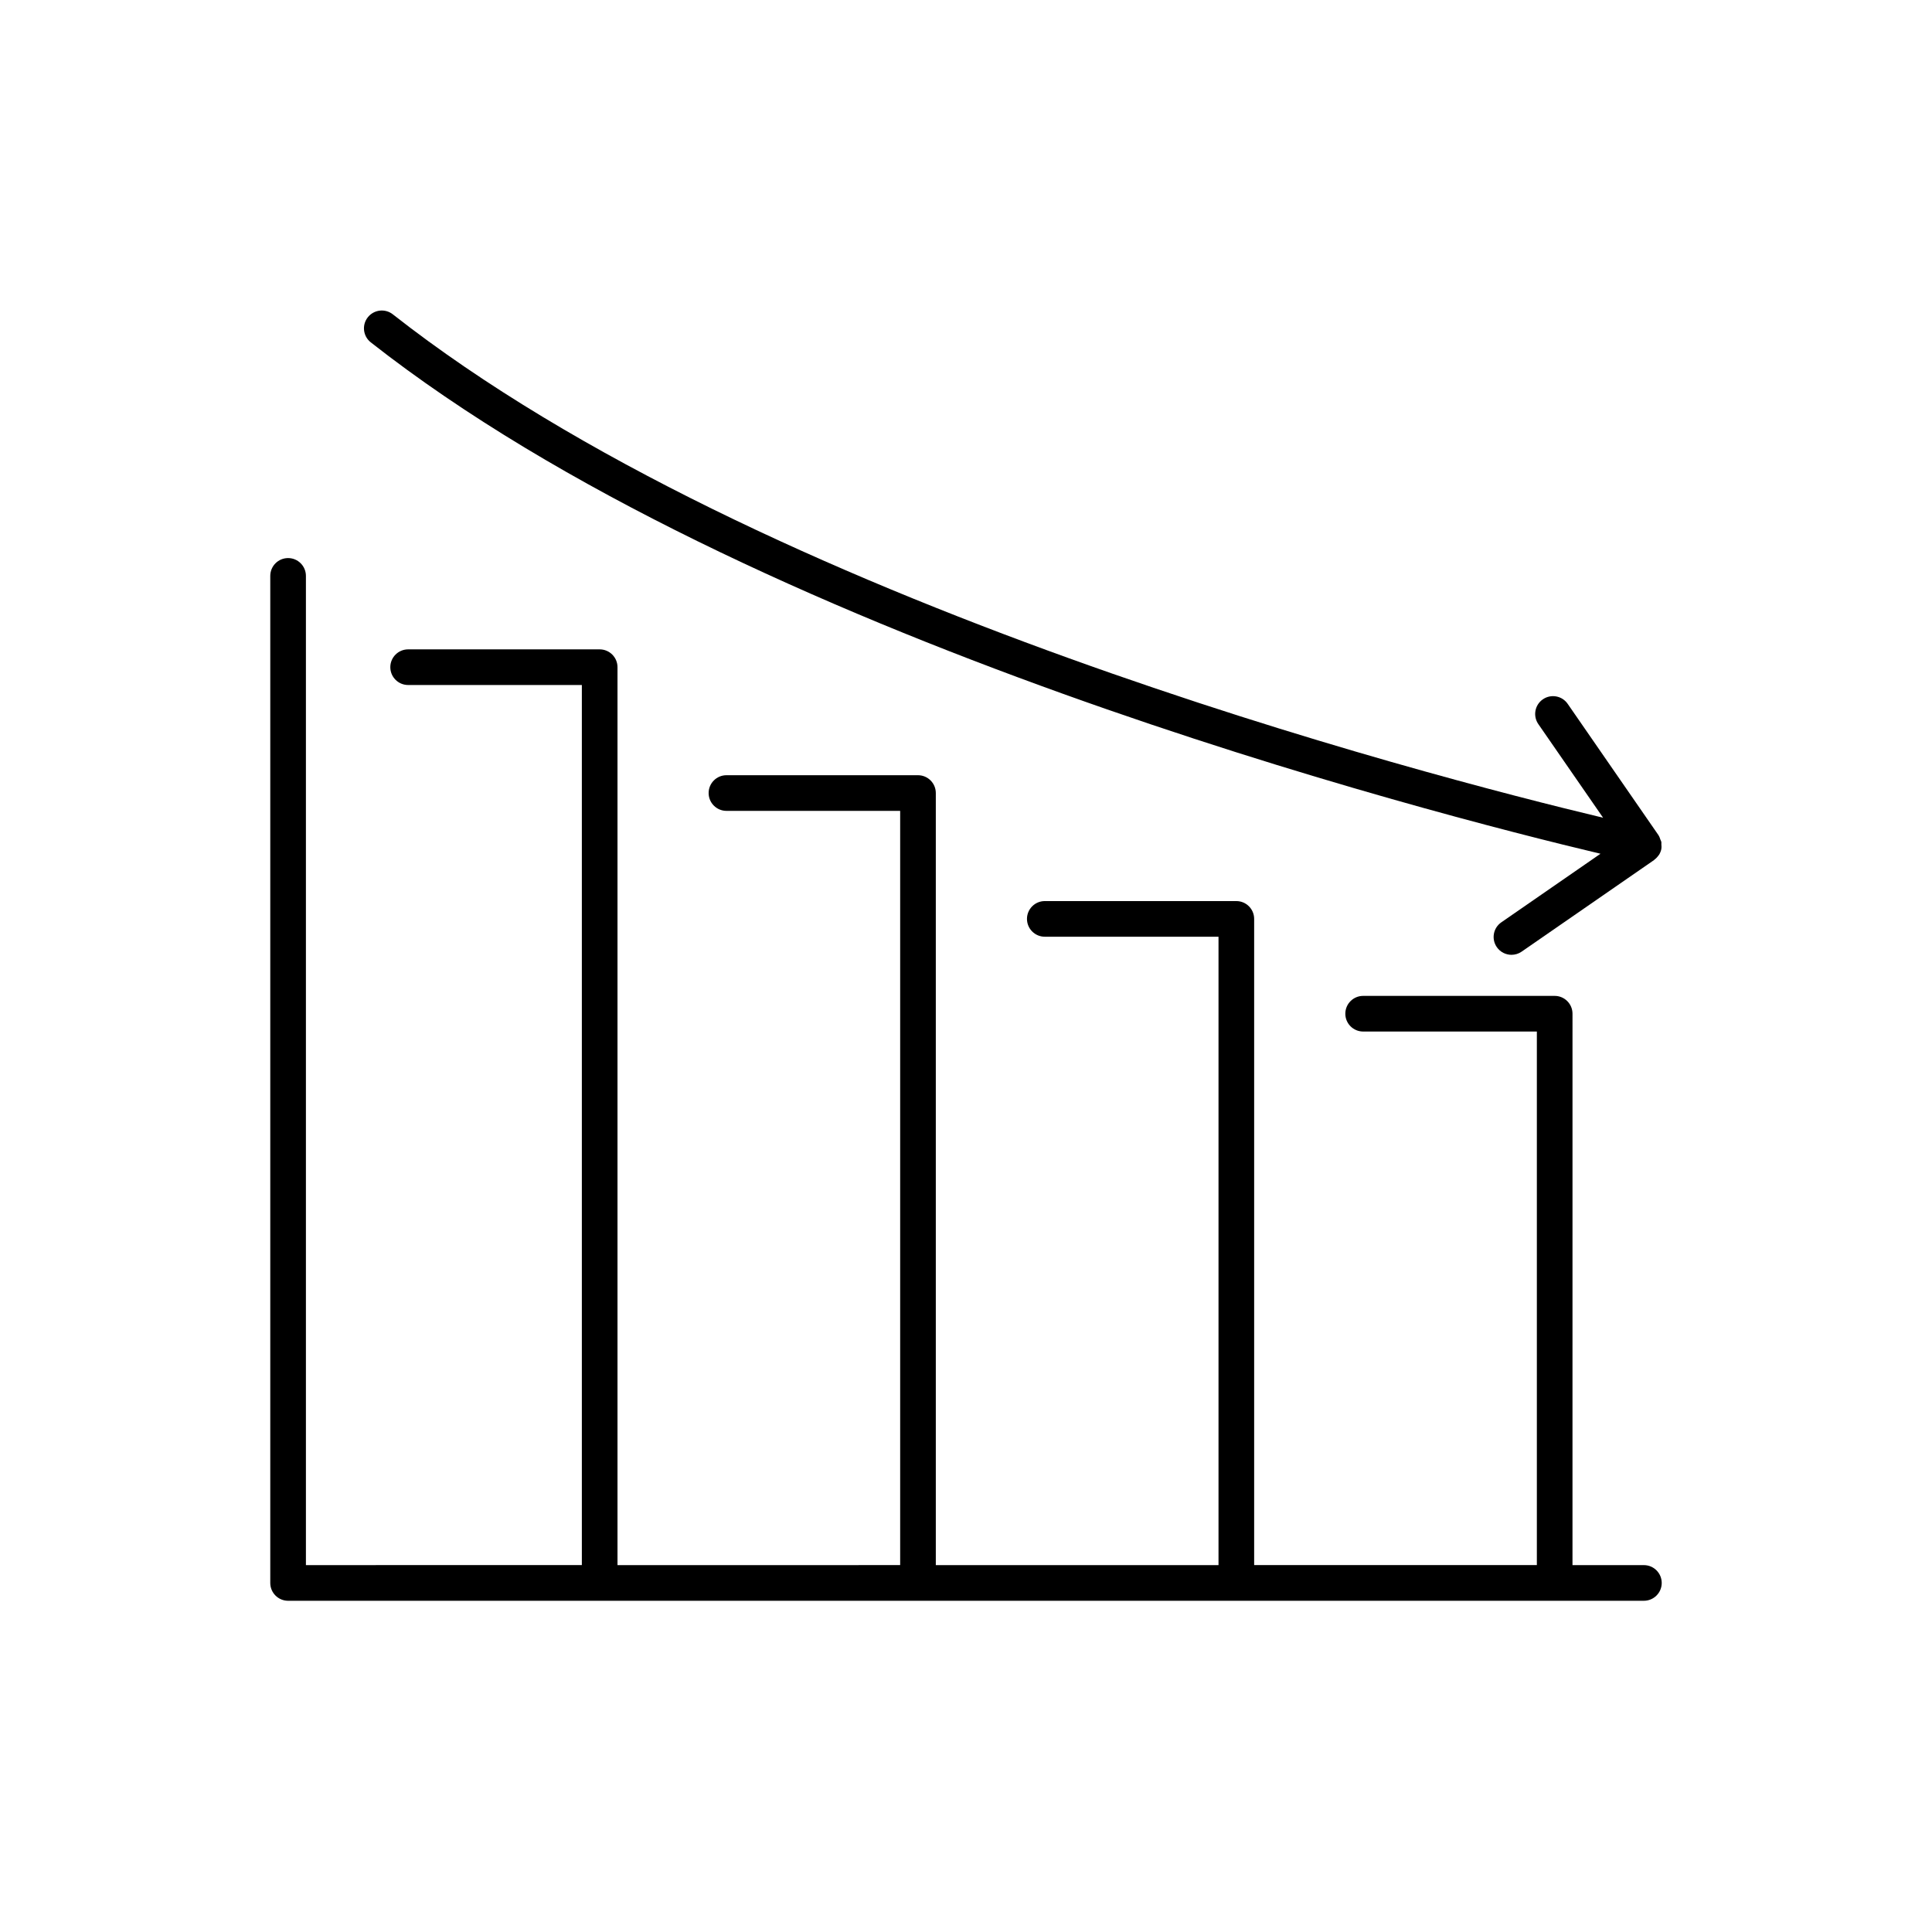 <?xml version="1.0" encoding="UTF-8"?>
<!-- Uploaded to: SVG Repo, www.svgrepo.com, Generator: SVG Repo Mixer Tools -->
<svg fill="#000000" width="800px" height="800px" version="1.1" viewBox="144 144 512 512" xmlns="http://www.w3.org/2000/svg">
 <g>
  <path d="m220.35 568.22h359.3c2.606 0 4.723-2.117 4.723-4.723 0-2.606-2.117-4.723-4.723-4.723h-18.926l0.004-146.13c0-2.606-2.117-4.723-4.723-4.723h-50.758c-2.606 0-4.723 2.117-4.723 4.723s2.117 4.723 4.723 4.723h46.035v141.4h-74.918v-171.25c0-2.606-2.117-4.723-4.723-4.723h-50.758c-2.606 0-4.723 2.117-4.723 4.723s2.117 4.723 4.723 4.723h46.035v166.53l-74.918 0.004v-204.61c0-2.606-2.117-4.723-4.723-4.723h-50.758c-2.606 0-4.723 2.117-4.723 4.723 0 2.606 2.117 4.723 4.723 4.723h46.035v199.88l-74.91 0.004v-237.96c0-2.606-2.117-4.723-4.723-4.723h-50.758c-2.606 0-4.723 2.117-4.723 4.723s2.117 4.723 4.723 4.723h46.035v233.23l-73.125 0.004v-262.15c0-2.606-2.117-4.723-4.723-4.723-2.606 0-4.723 2.117-4.723 4.723v266.88c0 2.609 2.117 4.723 4.723 4.723z"/>
  <path d="m568.15 370.25-26.285 18.176c-2.148 1.484-2.684 4.426-1.195 6.574 0.918 1.324 2.394 2.035 3.891 2.035 0.918 0 1.863-0.27 2.684-0.836l35.09-24.27c0.043-0.031 0.062-0.082 0.105-0.113 0.422-0.309 0.781-0.688 1.082-1.121 0.031-0.051 0.09-0.082 0.121-0.133 0.289-0.461 0.504-0.969 0.625-1.531 0.008-0.023-0.008-0.043 0-0.07 0.082-0.402 0.039-0.805 0.012-1.215-0.012-0.207 0.031-0.422-0.008-0.625-0.043-0.219-0.176-0.422-0.258-0.637-0.133-0.367-0.238-0.738-0.453-1.059-0.012-0.02-0.012-0.051-0.031-0.07l-24.082-34.832c-1.473-2.137-4.422-2.684-6.574-1.195-2.148 1.484-2.684 4.426-1.195 6.574l17.156 24.805c-46.949-11.195-223.46-56.988-320.74-133.41-2.039-1.605-5.012-1.254-6.633 0.801-1.613 2.047-1.254 5.019 0.801 6.633 99.684 78.316 280.57 124.77 325.89 135.52z"/>
 </g>
</svg>